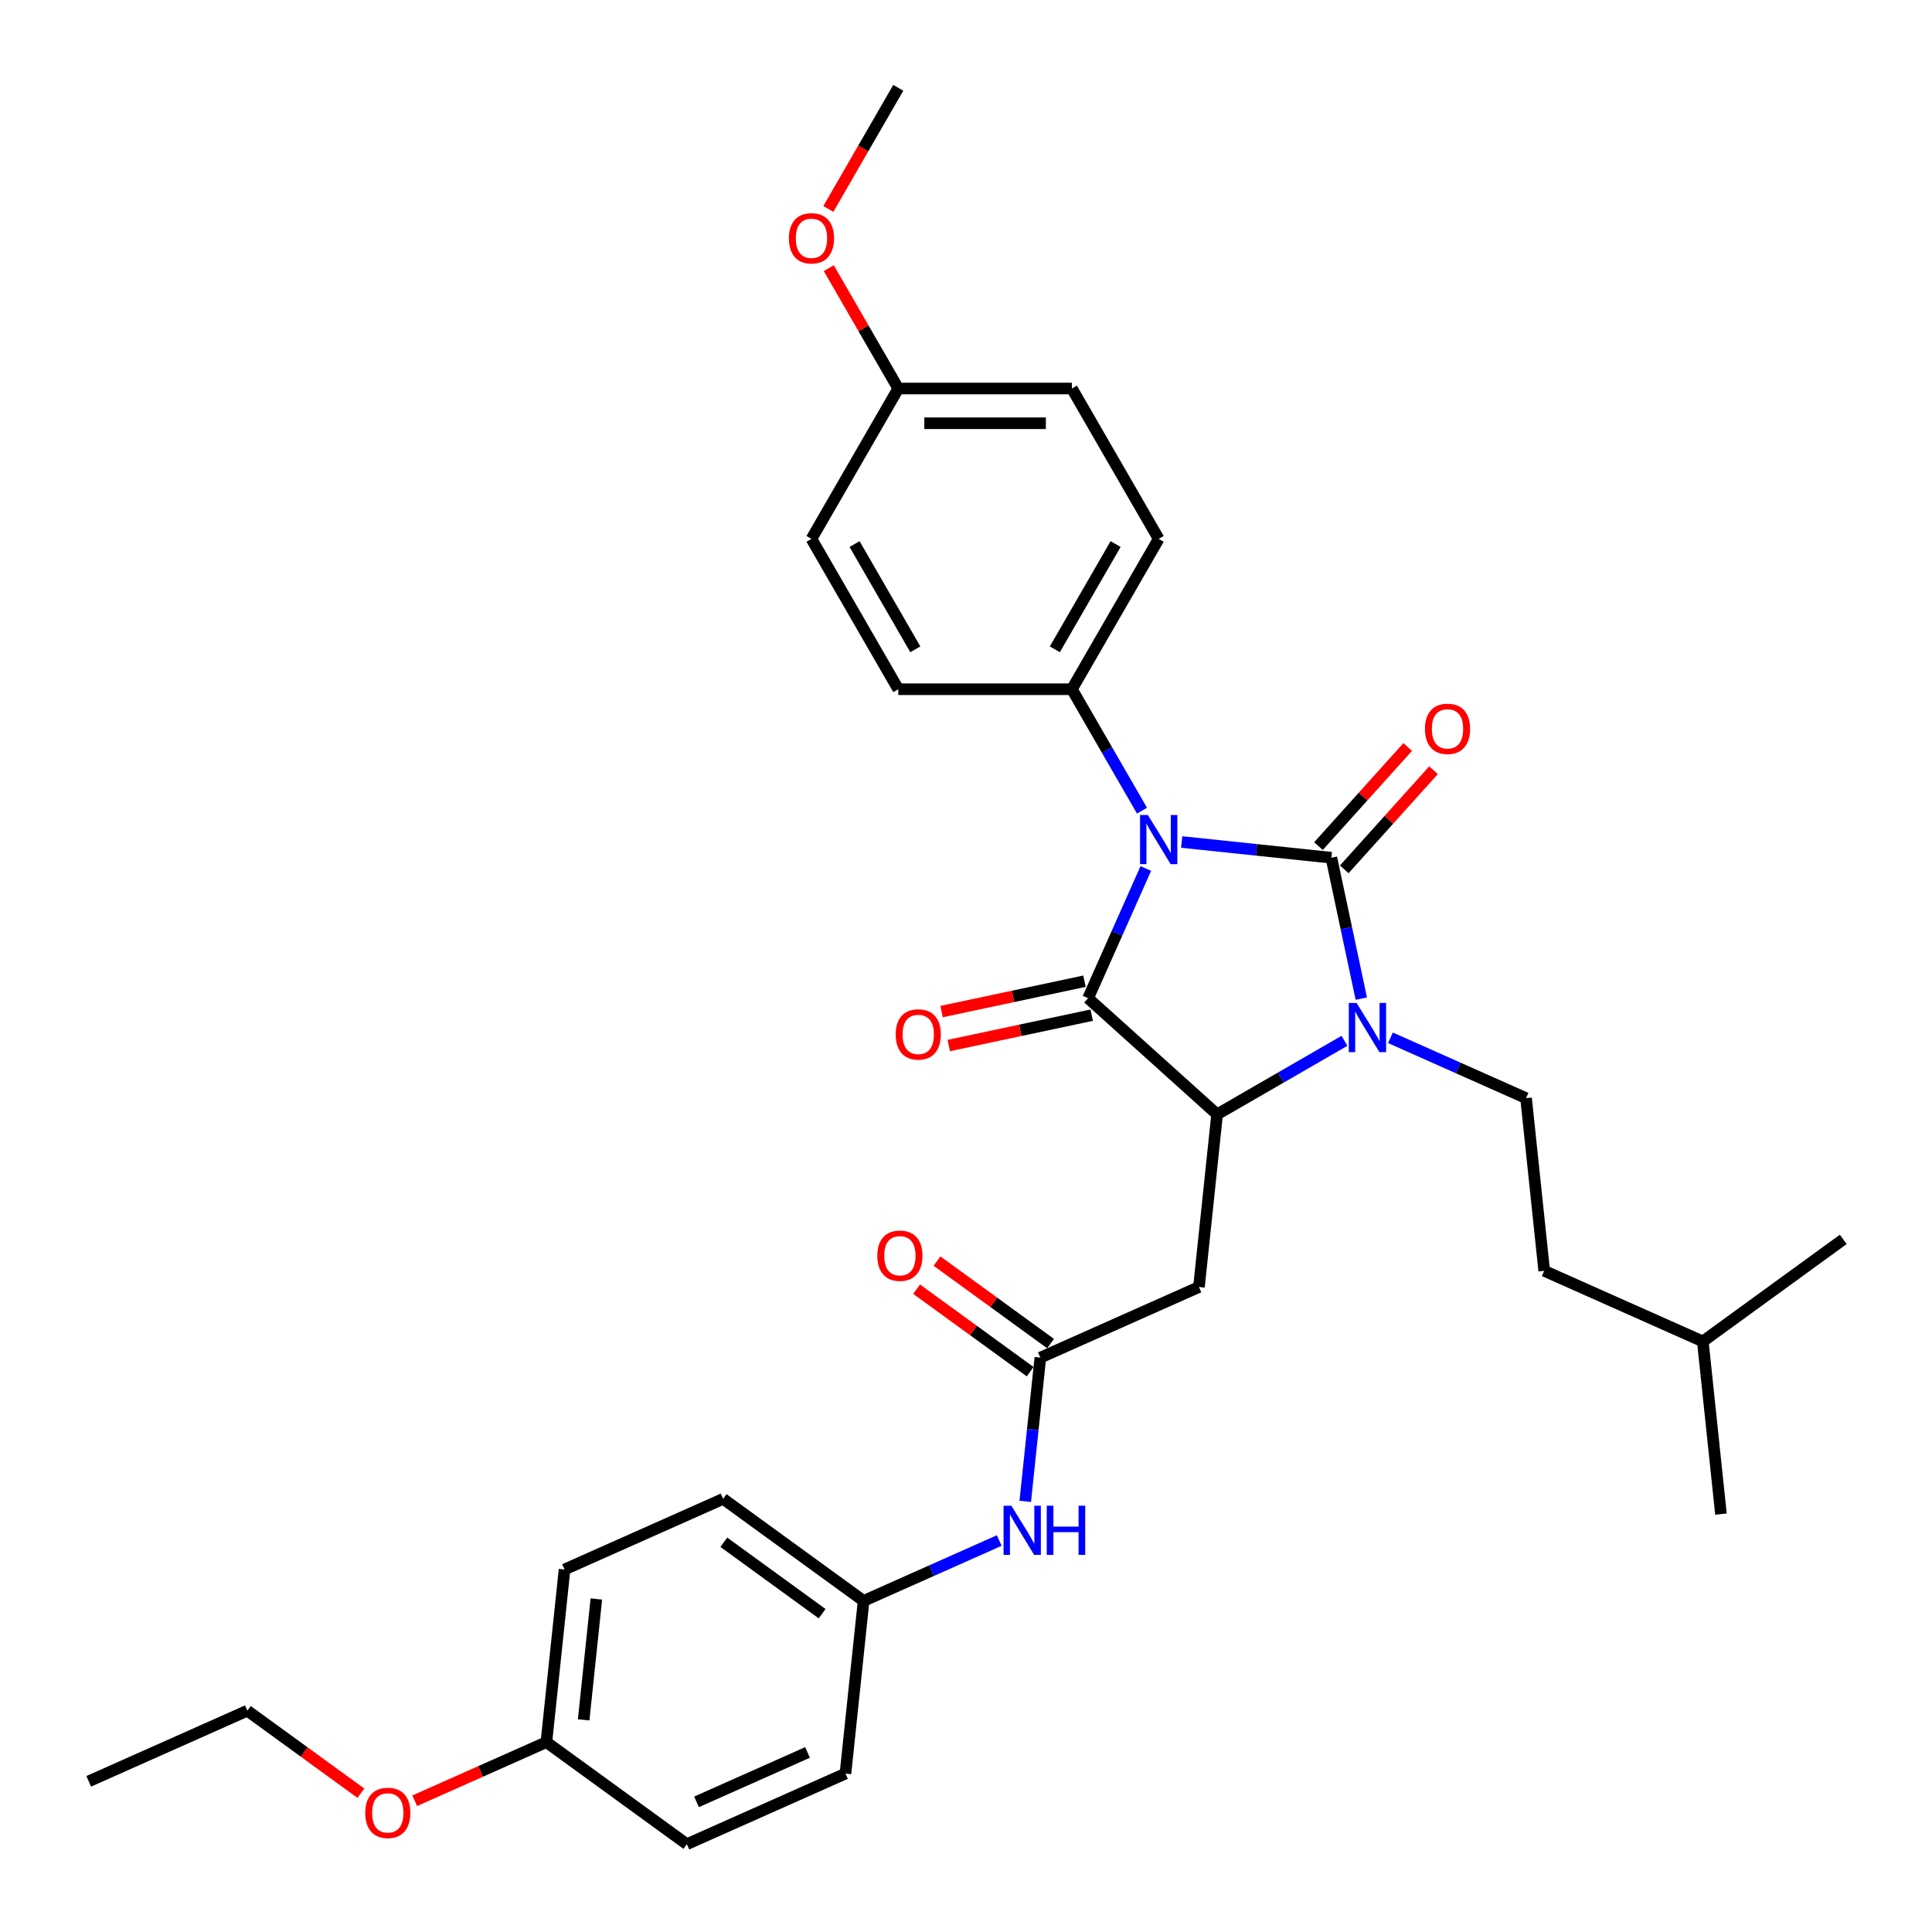 <?xml version='1.0' encoding='iso-8859-1'?>
<svg version='1.1' baseProfile='full'
              xmlns='http://www.w3.org/2000/svg'
                      xmlns:rdkit='http://www.rdkit.org/xml'
                      xmlns:xlink='http://www.w3.org/1999/xlink'
                  xml:space='preserve'
width='1000px' height='1000px' viewBox='0 0 1000 1000'>
<!-- END OF HEADER -->
<rect style='opacity:1.0;fill:#FFFFFF;stroke:none' width='1000' height='1000' x='0' y='0'> </rect>
<path class='bond-0' d='M 611.638,435.817 L 650.374,439.888' style='fill:none;fill-rule:evenodd;stroke:#0000FF;stroke-width:6px;stroke-linecap:butt;stroke-linejoin:miter;stroke-opacity:1' />
<path class='bond-0' d='M 650.374,439.888 L 689.11,443.959' style='fill:none;fill-rule:evenodd;stroke:#000000;stroke-width:6px;stroke-linecap:butt;stroke-linejoin:miter;stroke-opacity:1' />
<path class='bond-1' d='M 593.075,449.537 L 578.133,483.098' style='fill:none;fill-rule:evenodd;stroke:#0000FF;stroke-width:6px;stroke-linecap:butt;stroke-linejoin:miter;stroke-opacity:1' />
<path class='bond-1' d='M 578.133,483.098 L 563.19,516.659' style='fill:none;fill-rule:evenodd;stroke:#000000;stroke-width:6px;stroke-linecap:butt;stroke-linejoin:miter;stroke-opacity:1' />
<path class='bond-6' d='M 591.097,419.595 L 572.953,388.17' style='fill:none;fill-rule:evenodd;stroke:#0000FF;stroke-width:6px;stroke-linecap:butt;stroke-linejoin:miter;stroke-opacity:1' />
<path class='bond-6' d='M 572.953,388.17 L 554.81,356.744' style='fill:none;fill-rule:evenodd;stroke:#000000;stroke-width:6px;stroke-linecap:butt;stroke-linejoin:miter;stroke-opacity:1' />
<path class='bond-2' d='M 689.11,443.959 L 696.86,480.423' style='fill:none;fill-rule:evenodd;stroke:#000000;stroke-width:6px;stroke-linecap:butt;stroke-linejoin:miter;stroke-opacity:1' />
<path class='bond-2' d='M 696.86,480.423 L 704.611,516.886' style='fill:none;fill-rule:evenodd;stroke:#0000FF;stroke-width:6px;stroke-linecap:butt;stroke-linejoin:miter;stroke-opacity:1' />
<path class='bond-8' d='M 695.788,449.972 L 718.888,424.317' style='fill:none;fill-rule:evenodd;stroke:#000000;stroke-width:6px;stroke-linecap:butt;stroke-linejoin:miter;stroke-opacity:1' />
<path class='bond-8' d='M 718.888,424.317 L 741.988,398.661' style='fill:none;fill-rule:evenodd;stroke:#FF0000;stroke-width:6px;stroke-linecap:butt;stroke-linejoin:miter;stroke-opacity:1' />
<path class='bond-8' d='M 682.432,437.946 L 705.532,412.291' style='fill:none;fill-rule:evenodd;stroke:#000000;stroke-width:6px;stroke-linecap:butt;stroke-linejoin:miter;stroke-opacity:1' />
<path class='bond-8' d='M 705.532,412.291 L 728.632,386.636' style='fill:none;fill-rule:evenodd;stroke:#FF0000;stroke-width:6px;stroke-linecap:butt;stroke-linejoin:miter;stroke-opacity:1' />
<path class='bond-3' d='M 563.19,516.659 L 629.97,576.788' style='fill:none;fill-rule:evenodd;stroke:#000000;stroke-width:6px;stroke-linecap:butt;stroke-linejoin:miter;stroke-opacity:1' />
<path class='bond-9' d='M 561.322,507.869 L 524.337,515.73' style='fill:none;fill-rule:evenodd;stroke:#000000;stroke-width:6px;stroke-linecap:butt;stroke-linejoin:miter;stroke-opacity:1' />
<path class='bond-9' d='M 524.337,515.73 L 487.353,523.592' style='fill:none;fill-rule:evenodd;stroke:#FF0000;stroke-width:6px;stroke-linecap:butt;stroke-linejoin:miter;stroke-opacity:1' />
<path class='bond-9' d='M 565.059,525.449 L 528.074,533.31' style='fill:none;fill-rule:evenodd;stroke:#000000;stroke-width:6px;stroke-linecap:butt;stroke-linejoin:miter;stroke-opacity:1' />
<path class='bond-9' d='M 528.074,533.31 L 491.089,541.171' style='fill:none;fill-rule:evenodd;stroke:#FF0000;stroke-width:6px;stroke-linecap:butt;stroke-linejoin:miter;stroke-opacity:1' />
<path class='bond-7' d='M 719.69,537.154 L 754.788,552.781' style='fill:none;fill-rule:evenodd;stroke:#0000FF;stroke-width:6px;stroke-linecap:butt;stroke-linejoin:miter;stroke-opacity:1' />
<path class='bond-7' d='M 754.788,552.781 L 789.885,568.407' style='fill:none;fill-rule:evenodd;stroke:#000000;stroke-width:6px;stroke-linecap:butt;stroke-linejoin:miter;stroke-opacity:1' />
<path class='bond-32' d='M 695.895,538.726 L 662.933,557.757' style='fill:none;fill-rule:evenodd;stroke:#0000FF;stroke-width:6px;stroke-linecap:butt;stroke-linejoin:miter;stroke-opacity:1' />
<path class='bond-32' d='M 662.933,557.757 L 629.97,576.788' style='fill:none;fill-rule:evenodd;stroke:#000000;stroke-width:6px;stroke-linecap:butt;stroke-linejoin:miter;stroke-opacity:1' />
<path class='bond-4' d='M 629.97,576.788 L 620.577,666.157' style='fill:none;fill-rule:evenodd;stroke:#000000;stroke-width:6px;stroke-linecap:butt;stroke-linejoin:miter;stroke-opacity:1' />
<path class='bond-5' d='M 620.577,666.157 L 538.485,702.707' style='fill:none;fill-rule:evenodd;stroke:#000000;stroke-width:6px;stroke-linecap:butt;stroke-linejoin:miter;stroke-opacity:1' />
<path class='bond-10' d='M 538.485,702.707 L 534.575,739.906' style='fill:none;fill-rule:evenodd;stroke:#000000;stroke-width:6px;stroke-linecap:butt;stroke-linejoin:miter;stroke-opacity:1' />
<path class='bond-10' d='M 534.575,739.906 L 530.665,777.105' style='fill:none;fill-rule:evenodd;stroke:#0000FF;stroke-width:6px;stroke-linecap:butt;stroke-linejoin:miter;stroke-opacity:1' />
<path class='bond-11' d='M 543.767,695.437 L 514.381,674.087' style='fill:none;fill-rule:evenodd;stroke:#000000;stroke-width:6px;stroke-linecap:butt;stroke-linejoin:miter;stroke-opacity:1' />
<path class='bond-11' d='M 514.381,674.087 L 484.996,652.738' style='fill:none;fill-rule:evenodd;stroke:#FF0000;stroke-width:6px;stroke-linecap:butt;stroke-linejoin:miter;stroke-opacity:1' />
<path class='bond-11' d='M 533.203,709.977 L 503.817,688.627' style='fill:none;fill-rule:evenodd;stroke:#000000;stroke-width:6px;stroke-linecap:butt;stroke-linejoin:miter;stroke-opacity:1' />
<path class='bond-11' d='M 503.817,688.627 L 474.432,667.277' style='fill:none;fill-rule:evenodd;stroke:#FF0000;stroke-width:6px;stroke-linecap:butt;stroke-linejoin:miter;stroke-opacity:1' />
<path class='bond-12' d='M 554.81,356.744 L 599.74,278.922' style='fill:none;fill-rule:evenodd;stroke:#000000;stroke-width:6px;stroke-linecap:butt;stroke-linejoin:miter;stroke-opacity:1' />
<path class='bond-12' d='M 545.985,336.084 L 577.436,281.609' style='fill:none;fill-rule:evenodd;stroke:#000000;stroke-width:6px;stroke-linecap:butt;stroke-linejoin:miter;stroke-opacity:1' />
<path class='bond-13' d='M 554.81,356.744 L 464.948,356.744' style='fill:none;fill-rule:evenodd;stroke:#000000;stroke-width:6px;stroke-linecap:butt;stroke-linejoin:miter;stroke-opacity:1' />
<path class='bond-15' d='M 789.885,568.407 L 799.278,657.776' style='fill:none;fill-rule:evenodd;stroke:#000000;stroke-width:6px;stroke-linecap:butt;stroke-linejoin:miter;stroke-opacity:1' />
<path class='bond-14' d='M 517.194,797.373 L 482.097,813' style='fill:none;fill-rule:evenodd;stroke:#0000FF;stroke-width:6px;stroke-linecap:butt;stroke-linejoin:miter;stroke-opacity:1' />
<path class='bond-14' d='M 482.097,813 L 446.999,828.626' style='fill:none;fill-rule:evenodd;stroke:#000000;stroke-width:6px;stroke-linecap:butt;stroke-linejoin:miter;stroke-opacity:1' />
<path class='bond-18' d='M 599.74,278.922 L 554.81,201.099' style='fill:none;fill-rule:evenodd;stroke:#000000;stroke-width:6px;stroke-linecap:butt;stroke-linejoin:miter;stroke-opacity:1' />
<path class='bond-19' d='M 464.948,356.744 L 420.017,278.922' style='fill:none;fill-rule:evenodd;stroke:#000000;stroke-width:6px;stroke-linecap:butt;stroke-linejoin:miter;stroke-opacity:1' />
<path class='bond-19' d='M 473.773,336.084 L 442.321,281.609' style='fill:none;fill-rule:evenodd;stroke:#000000;stroke-width:6px;stroke-linecap:butt;stroke-linejoin:miter;stroke-opacity:1' />
<path class='bond-20' d='M 446.999,828.626 L 437.606,917.995' style='fill:none;fill-rule:evenodd;stroke:#000000;stroke-width:6px;stroke-linecap:butt;stroke-linejoin:miter;stroke-opacity:1' />
<path class='bond-21' d='M 446.999,828.626 L 374.3,775.807' style='fill:none;fill-rule:evenodd;stroke:#000000;stroke-width:6px;stroke-linecap:butt;stroke-linejoin:miter;stroke-opacity:1' />
<path class='bond-21' d='M 425.53,835.243 L 374.641,798.27' style='fill:none;fill-rule:evenodd;stroke:#000000;stroke-width:6px;stroke-linecap:butt;stroke-linejoin:miter;stroke-opacity:1' />
<path class='bond-26' d='M 799.278,657.776 L 881.371,694.326' style='fill:none;fill-rule:evenodd;stroke:#000000;stroke-width:6px;stroke-linecap:butt;stroke-linejoin:miter;stroke-opacity:1' />
<path class='bond-16' d='M 464.948,201.099 L 420.017,278.922' style='fill:none;fill-rule:evenodd;stroke:#000000;stroke-width:6px;stroke-linecap:butt;stroke-linejoin:miter;stroke-opacity:1' />
<path class='bond-24' d='M 464.948,201.099 L 446.96,169.943' style='fill:none;fill-rule:evenodd;stroke:#000000;stroke-width:6px;stroke-linecap:butt;stroke-linejoin:miter;stroke-opacity:1' />
<path class='bond-24' d='M 446.96,169.943 L 428.972,138.787' style='fill:none;fill-rule:evenodd;stroke:#FF0000;stroke-width:6px;stroke-linecap:butt;stroke-linejoin:miter;stroke-opacity:1' />
<path class='bond-33' d='M 464.948,201.099 L 554.81,201.099' style='fill:none;fill-rule:evenodd;stroke:#000000;stroke-width:6px;stroke-linecap:butt;stroke-linejoin:miter;stroke-opacity:1' />
<path class='bond-33' d='M 478.427,219.072 L 541.33,219.072' style='fill:none;fill-rule:evenodd;stroke:#000000;stroke-width:6px;stroke-linecap:butt;stroke-linejoin:miter;stroke-opacity:1' />
<path class='bond-17' d='M 282.814,901.726 L 292.207,812.357' style='fill:none;fill-rule:evenodd;stroke:#000000;stroke-width:6px;stroke-linecap:butt;stroke-linejoin:miter;stroke-opacity:1' />
<path class='bond-17' d='M 302.097,890.199 L 308.672,827.641' style='fill:none;fill-rule:evenodd;stroke:#000000;stroke-width:6px;stroke-linecap:butt;stroke-linejoin:miter;stroke-opacity:1' />
<path class='bond-25' d='M 282.814,901.726 L 248.732,916.9' style='fill:none;fill-rule:evenodd;stroke:#000000;stroke-width:6px;stroke-linecap:butt;stroke-linejoin:miter;stroke-opacity:1' />
<path class='bond-25' d='M 248.732,916.9 L 214.65,932.075' style='fill:none;fill-rule:evenodd;stroke:#FF0000;stroke-width:6px;stroke-linecap:butt;stroke-linejoin:miter;stroke-opacity:1' />
<path class='bond-34' d='M 282.814,901.726 L 355.514,954.545' style='fill:none;fill-rule:evenodd;stroke:#000000;stroke-width:6px;stroke-linecap:butt;stroke-linejoin:miter;stroke-opacity:1' />
<path class='bond-22' d='M 437.606,917.995 L 355.514,954.545' style='fill:none;fill-rule:evenodd;stroke:#000000;stroke-width:6px;stroke-linecap:butt;stroke-linejoin:miter;stroke-opacity:1' />
<path class='bond-22' d='M 417.982,907.059 L 360.517,932.644' style='fill:none;fill-rule:evenodd;stroke:#000000;stroke-width:6px;stroke-linecap:butt;stroke-linejoin:miter;stroke-opacity:1' />
<path class='bond-23' d='M 374.3,775.807 L 292.207,812.357' style='fill:none;fill-rule:evenodd;stroke:#000000;stroke-width:6px;stroke-linecap:butt;stroke-linejoin:miter;stroke-opacity:1' />
<path class='bond-28' d='M 428.744,108.162 L 446.846,76.808' style='fill:none;fill-rule:evenodd;stroke:#FF0000;stroke-width:6px;stroke-linecap:butt;stroke-linejoin:miter;stroke-opacity:1' />
<path class='bond-28' d='M 446.846,76.808 L 464.948,45.455' style='fill:none;fill-rule:evenodd;stroke:#000000;stroke-width:6px;stroke-linecap:butt;stroke-linejoin:miter;stroke-opacity:1' />
<path class='bond-27' d='M 186.793,928.156 L 157.408,906.807' style='fill:none;fill-rule:evenodd;stroke:#FF0000;stroke-width:6px;stroke-linecap:butt;stroke-linejoin:miter;stroke-opacity:1' />
<path class='bond-27' d='M 157.408,906.807 L 128.022,885.457' style='fill:none;fill-rule:evenodd;stroke:#000000;stroke-width:6px;stroke-linecap:butt;stroke-linejoin:miter;stroke-opacity:1' />
<path class='bond-29' d='M 881.371,694.326 L 890.764,783.696' style='fill:none;fill-rule:evenodd;stroke:#000000;stroke-width:6px;stroke-linecap:butt;stroke-linejoin:miter;stroke-opacity:1' />
<path class='bond-30' d='M 881.371,694.326 L 954.071,641.507' style='fill:none;fill-rule:evenodd;stroke:#000000;stroke-width:6px;stroke-linecap:butt;stroke-linejoin:miter;stroke-opacity:1' />
<path class='bond-31' d='M 128.022,885.457 L 45.929,922.007' style='fill:none;fill-rule:evenodd;stroke:#000000;stroke-width:6px;stroke-linecap:butt;stroke-linejoin:miter;stroke-opacity:1' />
<path  class='atom-0' d='M 594.115 421.842
L 602.454 435.321
Q 603.281 436.651, 604.611 439.059
Q 605.941 441.468, 606.013 441.611
L 606.013 421.842
L 609.391 421.842
L 609.391 447.291
L 605.905 447.291
L 596.955 432.553
Q 595.912 430.828, 594.798 428.851
Q 593.72 426.874, 593.396 426.263
L 593.396 447.291
L 590.089 447.291
L 590.089 421.842
L 594.115 421.842
' fill='#0000FF'/>
<path  class='atom-3' d='M 702.168 519.133
L 710.507 532.612
Q 711.333 533.942, 712.663 536.35
Q 713.993 538.758, 714.065 538.902
L 714.065 519.133
L 717.444 519.133
L 717.444 544.582
L 713.957 544.582
L 705.007 529.844
Q 703.965 528.119, 702.85 526.142
Q 701.772 524.165, 701.449 523.554
L 701.449 544.582
L 698.142 544.582
L 698.142 519.133
L 702.168 519.133
' fill='#0000FF'/>
<path  class='atom-9' d='M 737.557 377.251
Q 737.557 371.141, 740.576 367.726
Q 743.595 364.311, 749.239 364.311
Q 754.882 364.311, 757.901 367.726
Q 760.921 371.141, 760.921 377.251
Q 760.921 383.434, 757.865 386.956
Q 754.81 390.443, 749.239 390.443
Q 743.631 390.443, 740.576 386.956
Q 737.557 383.47, 737.557 377.251
M 749.239 387.567
Q 753.121 387.567, 755.205 384.979
Q 757.326 382.355, 757.326 377.251
Q 757.326 372.255, 755.205 369.739
Q 753.121 367.187, 749.239 367.187
Q 745.357 367.187, 743.236 369.703
Q 741.151 372.219, 741.151 377.251
Q 741.151 382.391, 743.236 384.979
Q 745.357 387.567, 749.239 387.567
' fill='#FF0000'/>
<path  class='atom-10' d='M 463.611 535.414
Q 463.611 529.303, 466.63 525.889
Q 469.649 522.474, 475.293 522.474
Q 480.936 522.474, 483.955 525.889
Q 486.975 529.303, 486.975 535.414
Q 486.975 541.596, 483.919 545.119
Q 480.864 548.606, 475.293 548.606
Q 469.685 548.606, 466.63 545.119
Q 463.611 541.632, 463.611 535.414
M 475.293 545.73
Q 479.175 545.73, 481.259 543.142
Q 483.38 540.518, 483.38 535.414
Q 483.38 530.418, 481.259 527.902
Q 479.175 525.349, 475.293 525.349
Q 471.411 525.349, 469.29 527.866
Q 467.205 530.382, 467.205 535.414
Q 467.205 540.554, 469.29 543.142
Q 471.411 545.73, 475.293 545.73
' fill='#FF0000'/>
<path  class='atom-11' d='M 523.466 779.352
L 531.806 792.831
Q 532.632 794.161, 533.962 796.569
Q 535.292 798.978, 535.364 799.121
L 535.364 779.352
L 538.743 779.352
L 538.743 804.801
L 535.256 804.801
L 526.306 790.063
Q 525.264 788.338, 524.149 786.361
Q 523.071 784.384, 522.748 783.773
L 522.748 804.801
L 519.441 804.801
L 519.441 779.352
L 523.466 779.352
' fill='#0000FF'/>
<path  class='atom-11' d='M 541.798 779.352
L 545.249 779.352
L 545.249 790.171
L 558.261 790.171
L 558.261 779.352
L 561.711 779.352
L 561.711 804.801
L 558.261 804.801
L 558.261 793.047
L 545.249 793.047
L 545.249 804.801
L 541.798 804.801
L 541.798 779.352
' fill='#0000FF'/>
<path  class='atom-12' d='M 454.103 649.96
Q 454.103 643.849, 457.123 640.434
Q 460.142 637.02, 465.785 637.02
Q 471.429 637.02, 474.448 640.434
Q 477.467 643.849, 477.467 649.96
Q 477.467 656.142, 474.412 659.665
Q 471.357 663.151, 465.785 663.151
Q 460.178 663.151, 457.123 659.665
Q 454.103 656.178, 454.103 649.96
M 465.785 660.276
Q 469.667 660.276, 471.752 657.688
Q 473.873 655.064, 473.873 649.96
Q 473.873 644.963, 471.752 642.447
Q 469.667 639.895, 465.785 639.895
Q 461.903 639.895, 459.783 642.411
Q 457.698 644.927, 457.698 649.96
Q 457.698 655.1, 459.783 657.688
Q 461.903 660.276, 465.785 660.276
' fill='#FF0000'/>
<path  class='atom-25' d='M 408.335 123.349
Q 408.335 117.238, 411.355 113.823
Q 414.374 110.409, 420.017 110.409
Q 425.661 110.409, 428.68 113.823
Q 431.699 117.238, 431.699 123.349
Q 431.699 129.531, 428.644 133.054
Q 425.589 136.54, 420.017 136.54
Q 414.41 136.54, 411.355 133.054
Q 408.335 129.567, 408.335 123.349
M 420.017 133.665
Q 423.899 133.665, 425.984 131.077
Q 428.105 128.453, 428.105 123.349
Q 428.105 118.352, 425.984 115.836
Q 423.899 113.284, 420.017 113.284
Q 416.135 113.284, 414.015 115.8
Q 411.93 118.317, 411.93 123.349
Q 411.93 128.489, 414.015 131.077
Q 416.135 133.665, 420.017 133.665
' fill='#FF0000'/>
<path  class='atom-26' d='M 189.04 938.348
Q 189.04 932.237, 192.059 928.823
Q 195.078 925.408, 200.722 925.408
Q 206.365 925.408, 209.384 928.823
Q 212.404 932.237, 212.404 938.348
Q 212.404 944.531, 209.348 948.053
Q 206.293 951.54, 200.722 951.54
Q 195.114 951.54, 192.059 948.053
Q 189.04 944.566, 189.04 938.348
M 200.722 948.664
Q 204.604 948.664, 206.688 946.076
Q 208.809 943.452, 208.809 938.348
Q 208.809 933.352, 206.688 930.836
Q 204.604 928.284, 200.722 928.284
Q 196.839 928.284, 194.719 930.8
Q 192.634 933.316, 192.634 938.348
Q 192.634 943.488, 194.719 946.076
Q 196.839 948.664, 200.722 948.664
' fill='#FF0000'/>
</svg>
